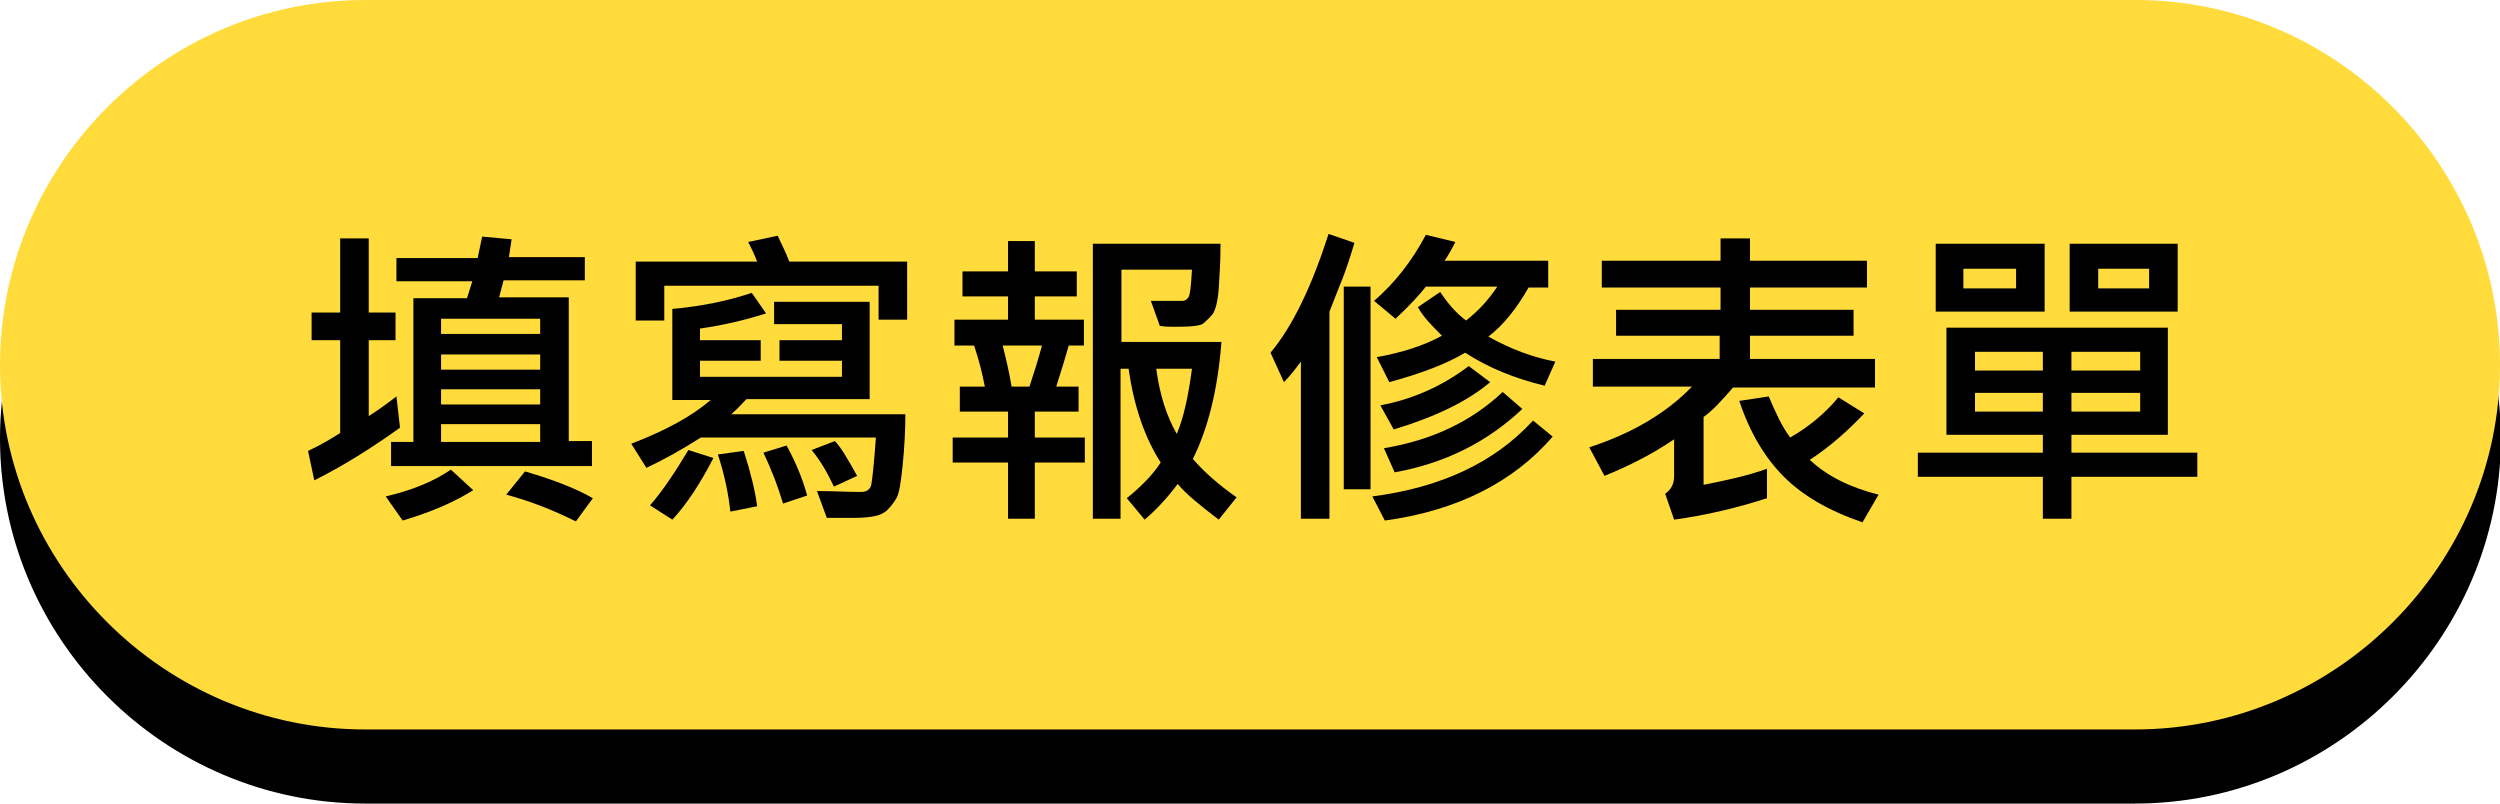 <?xml version="1.0" encoding="utf-8"?>
<!-- Generator: Adobe Illustrator 22.0.1, SVG Export Plug-In . SVG Version: 6.00 Build 0)  -->
<svg version="1.1" xmlns="http://www.w3.org/2000/svg" xmlns:xlink="http://www.w3.org/1999/xlink" x="0px" y="0px"
	 viewBox="0 0 280 90" style="enable-background:new 0 0 280 90;" xml:space="preserve">
<style type="text/css">
	.st0{fill:#FFFFFF;}
	.st1{clip-path:url(#SVGID_2_);fill:#00E2FF;}
	.st2{opacity:0.8;clip-path:url(#SVGID_2_);fill:#FFFFFF;}
	.st3{clip-path:url(#SVGID_2_);fill:#FFFFFF;}
	.st4{clip-path:url(#SVGID_2_);}
	.st5{fill:#808080;}
	.st6{fill:#4D4D4D;}
	.st7{fill:#FFDB3C;}
	.st8{fill:#8B6239;}
	.st9{fill:#FFF1B1;}
	.st10{fill:#42210B;}
	.st11{clip-path:url(#SVGID_2_);fill:#C0272D;}
	.st12{fill:#006837;}
	.st13{fill:#66AB09;}
	.st14{fill:#EE5A24;}
	.st15{fill:#F47C1E;}
	.st16{fill:#FF724E;}
	.st17{fill:#FFC0B3;}
	.st18{opacity:0.26;fill:#FF8E7C;}
	.st19{opacity:0.26;fill:#E9684E;}
	.st20{fill:#F881AE;}
	.st21{opacity:0.31;fill:#FF8E7C;}
	.st22{fill:#CC8B00;}
	.st23{fill:#7CC85E;}
	.st24{fill:#D38DE0;}
	.st25{fill:#279145;}
	.st26{fill:#FBED21;}
	.st27{fill:#FDBD15;}
	.st28{fill:#F87279;}
	.st29{fill:#FFB54F;}
	.st30{fill:#FFFFC3;}
	.st31{fill:#29AAE1;}
	.st32{opacity:0.3;}
	.st33{opacity:0.6;fill:#29AAE1;}
	.st34{fill:#F1F1F1;}
	.st35{fill:#CBCBCB;}
	.st36{fill:none;}
	.st37{fill:#FFFF1C;}
	.st38{fill:#754C24;}
	.st39{fill:#FFFF00;stroke:#000000;stroke-width:18.54;stroke-linecap:round;stroke-linejoin:round;stroke-miterlimit:10;}
	.st40{fill:none;stroke:#000000;stroke-width:99.582;stroke-linecap:round;stroke-linejoin:round;}
	.st41{fill:none;stroke:#FFFFFF;stroke-width:58.292;stroke-linecap:round;stroke-linejoin:round;}
	.st42{fill:#0071BB;}
	.st43{fill:#D93028;}
	.st44{fill:#FAAF3B;}
	.st45{fill:#1A1A1A;}
	.st46{fill:#333333;stroke:#FBED21;stroke-width:2.29;stroke-miterlimit:10;}
	.st47{fill:#CA544F;}
	.st48{fill:#333333;}
	.st49{fill:#333333;stroke:#FBED21;stroke-width:2.204;stroke-miterlimit:10;}
	.st50{fill:#333333;stroke:#FBED21;stroke-width:2.624;stroke-miterlimit:10;}
	.st51{fill:#2A2C38;}
	.st52{fill:#666265;}
	.st53{fill:none;stroke:#666666;stroke-width:8.392;stroke-miterlimit:10;}
	.st54{fill:none;stroke:#666666;stroke-width:7.273;stroke-miterlimit:10;}
	.st55{fill:none;stroke:#666666;stroke-width:6.154;stroke-miterlimit:10;}
	.st56{fill:none;stroke:#666666;stroke-width:5.035;stroke-miterlimit:10;}
	.st57{fill:none;stroke:#666666;stroke-width:3.357;stroke-miterlimit:10;}
	.st58{fill:none;stroke:#666666;stroke-width:1.678;stroke-miterlimit:10;}
	.st59{fill:none;stroke:#666666;stroke-width:6.714;stroke-miterlimit:10;}
	.st60{fill:#989898;}
	.st61{fill:none;stroke:#666265;stroke-width:4.477;stroke-miterlimit:10;}
	.st62{fill:none;stroke:#FCD37A;stroke-width:4.508;stroke-miterlimit:10;}
	.st63{fill:#FC4B5F;}
	.st64{fill:#E6B87D;}
	.st65{fill:#15141A;}
	.st66{fill:none;stroke:#989898;stroke-width:3.005;stroke-miterlimit:10;}
	.st67{fill:#494949;}
	.st68{fill:#777880;}
	.st69{fill:#555660;}
	.st70{fill:#070407;}
	.st71{fill:#C0272D;}
	.st72{fill:#333333;stroke:#FBED21;stroke-width:2.37;stroke-miterlimit:10;}
	.st73{fill:#333333;stroke:#FBED21;stroke-width:2.28;stroke-miterlimit:10;}
	.st74{fill:#333333;stroke:#FBED21;stroke-width:2.716;stroke-miterlimit:10;}
	.st75{fill:none;stroke:#666666;stroke-width:8.685;stroke-miterlimit:10;}
	.st76{fill:none;stroke:#666666;stroke-width:7.527;stroke-miterlimit:10;}
	.st77{fill:none;stroke:#666666;stroke-width:6.369;stroke-miterlimit:10;}
	.st78{fill:none;stroke:#666666;stroke-width:5.211;stroke-miterlimit:10;}
	.st79{fill:none;stroke:#666666;stroke-width:3.474;stroke-miterlimit:10;}
	.st80{fill:none;stroke:#666666;stroke-width:1.737;stroke-miterlimit:10;}
	.st81{fill:none;stroke:#666666;stroke-width:6.948;stroke-miterlimit:10;}
	.st82{fill:none;stroke:#666265;stroke-width:4.633;stroke-miterlimit:10;}
	.st83{fill:none;stroke:#FCD37A;stroke-width:4.665;stroke-miterlimit:10;}
	.st84{fill:none;stroke:#989898;stroke-width:3.11;stroke-miterlimit:10;}
	.st85{fill:#FFFF00;}
	.st86{fill:#FFE9E6;}
	.st87{clip-path:url(#SVGID_8_);fill:#FFFFFF;}
	.st88{fill:#A1272D;}
	.st89{clip-path:url(#SVGID_10_);fill:#009A44;stroke:#FFFFFF;stroke-width:17;stroke-miterlimit:10;}
	.st90{fill:#CB0047;}
	.st91{fill:#FFF5E6;}
	.st92{fill:#A93600;}
	.st93{fill:#E9ECF6;}
	.st94{fill:#8D63C6;}
	.st95{fill:#E9F3FA;}
	.st96{fill:#4077C0;}
	.st97{fill:#EAF3E6;}
	.st98{fill:#005747;}
	.st99{clip-path:url(#SVGID_12_);}
	.st100{clip-path:url(#SVGID_14_);}
	.st101{clip-path:url(#SVGID_16_);fill:#333333;}
	.st102{clip-path:url(#SVGID_16_);fill:#0071BB;}
	.st103{clip-path:url(#SVGID_16_);fill:#D93028;}
	.st104{clip-path:url(#SVGID_16_);fill:#FAAF3B;}
	.st105{clip-path:url(#SVGID_16_);fill:#FFFFFF;}
	.st106{clip-path:url(#SVGID_18_);}
	.st107{clip-path:url(#SVGID_22_);}
	.st108{clip-path:url(#SVGID_24_);}
	.st109{clip-path:url(#SVGID_24_);fill:#FFD9D0;}
	.st110{fill:none;stroke:#FBB03B;stroke-width:2.84;stroke-linecap:round;stroke-linejoin:round;stroke-miterlimit:10;}
	.st111{fill:#FBB03B;}
	.st112{fill:#FFFF00;stroke:#000000;stroke-width:6.62;stroke-linecap:round;stroke-linejoin:round;stroke-miterlimit:10;}
	.st113{fill:none;stroke:#000000;stroke-width:36;stroke-linecap:round;stroke-linejoin:round;stroke-miterlimit:10;}
	.st114{fill:none;stroke:#FFFFFF;stroke-width:30;stroke-linecap:round;stroke-linejoin:round;stroke-miterlimit:10;}
	.st115{clip-path:url(#SVGID_28_);}
	.st116{clip-path:url(#SVGID_30_);}
	.st117{clip-path:url(#SVGID_32_);}
	.st118{clip-path:url(#SVGID_34_);fill:#333333;}
	.st119{clip-path:url(#SVGID_34_);fill:#0071BB;}
	.st120{clip-path:url(#SVGID_34_);fill:#D93028;}
	.st121{clip-path:url(#SVGID_34_);fill:#FAAF3B;}
	.st122{clip-path:url(#SVGID_34_);fill:#FFFFFF;}
	.st123{clip-path:url(#SVGID_36_);}
	.st124{clip-path:url(#SVGID_40_);}
	.st125{clip-path:url(#SVGID_40_);fill:#FFD9D0;}
	.st126{clip-path:url(#SVGID_44_);}
	.st127{clip-path:url(#SVGID_46_);}
	.st128{clip-path:url(#SVGID_48_);fill:#333333;}
	.st129{clip-path:url(#SVGID_48_);fill:#0071BB;}
	.st130{clip-path:url(#SVGID_48_);fill:#D93028;}
	.st131{clip-path:url(#SVGID_48_);fill:#FAAF3B;}
	.st132{clip-path:url(#SVGID_48_);fill:#FFFFFF;}
	.st133{clip-path:url(#SVGID_50_);}
	.st134{clip-path:url(#SVGID_54_);}
	.st135{clip-path:url(#SVGID_56_);}
	.st136{clip-path:url(#SVGID_56_);fill:#FFD9D0;}
	.st137{fill:#3B5ABB;}
	.st138{fill:#38929A;}
	.st139{fill:#51A888;}
	.st140{fill:#CD541F;}
	.st141{clip-path:url(#SVGID_60_);}
	.st142{clip-path:url(#SVGID_62_);}
	.st143{clip-path:url(#SVGID_64_);fill:#333333;}
	.st144{clip-path:url(#SVGID_64_);fill:#0071BB;}
	.st145{clip-path:url(#SVGID_64_);fill:#D93028;}
	.st146{clip-path:url(#SVGID_64_);fill:#FAAF3B;}
	.st147{clip-path:url(#SVGID_64_);fill:#FFFFFF;}
	.st148{clip-path:url(#SVGID_66_);}
	.st149{clip-path:url(#SVGID_70_);}
	.st150{clip-path:url(#SVGID_72_);}
	.st151{clip-path:url(#SVGID_72_);fill:#FFD9D0;}
	.st152{clip-path:url(#SVGID_76_);}
	.st153{clip-path:url(#SVGID_78_);}
	.st154{clip-path:url(#SVGID_80_);fill:#333333;}
	.st155{clip-path:url(#SVGID_80_);fill:#0071BB;}
	.st156{clip-path:url(#SVGID_80_);fill:#D93028;}
	.st157{clip-path:url(#SVGID_80_);fill:#FAAF3B;}
	.st158{clip-path:url(#SVGID_80_);fill:#FFFFFF;}
	.st159{clip-path:url(#SVGID_82_);}
	.st160{fill:none;stroke:#989898;stroke-width:0.792;stroke-miterlimit:10;}
	.st161{fill:none;stroke:#989898;stroke-width:0.804;stroke-miterlimit:10;}
	.st162{fill:#666666;}
	.st163{fill:#CCCCCC;}
	.st164{fill:#603813;}
	.st165{clip-path:url(#SVGID_86_);}
	.st166{clip-path:url(#SVGID_88_);}
	.st167{clip-path:url(#SVGID_88_);fill:#FFD9D0;}
	.st168{fill:#00A89C;}
	.st169{clip-path:url(#SVGID_92_);}
	.st170{clip-path:url(#SVGID_94_);}
	.st171{clip-path:url(#SVGID_96_);fill:#333333;}
	.st172{clip-path:url(#SVGID_96_);fill:#0071BB;}
	.st173{clip-path:url(#SVGID_96_);fill:#D93028;}
	.st174{clip-path:url(#SVGID_96_);fill:#FAAF3B;}
	.st175{clip-path:url(#SVGID_96_);fill:#FFFFFF;}
	.st176{clip-path:url(#SVGID_98_);}
	.st177{clip-path:url(#SVGID_102_);}
	.st178{clip-path:url(#SVGID_104_);}
	.st179{clip-path:url(#SVGID_104_);fill:#FFD9D0;}
	.st180{clip-path:url(#SVGID_108_);}
	.st181{clip-path:url(#SVGID_110_);}
	.st182{clip-path:url(#SVGID_112_);fill:#333333;}
	.st183{clip-path:url(#SVGID_112_);fill:#0071BB;}
	.st184{clip-path:url(#SVGID_112_);fill:#D93028;}
	.st185{clip-path:url(#SVGID_112_);fill:#FAAF3B;}
	.st186{clip-path:url(#SVGID_112_);fill:#FFFFFF;}
	.st187{clip-path:url(#SVGID_114_);}
	.st188{clip-path:url(#SVGID_118_);}
	.st189{clip-path:url(#SVGID_120_);}
	.st190{clip-path:url(#SVGID_120_);fill:#FFD9D0;}
	.st191{fill:none;stroke:#FFFFFF;stroke-width:1.925;stroke-miterlimit:10;}
	.st192{fill:#FFCBA6;}
	.st193{fill:#FDD82F;}
	.st194{opacity:0.5;fill:#999999;}
	.st195{fill:#C1272D;}
	.st196{fill:#FFA47C;}
	.st197{fill:#ED1C24;}
	.st198{fill:#FF0000;stroke:#000000;stroke-width:0.821;stroke-miterlimit:10;}
	.st199{fill:#999999;}
	.st200{fill:none;stroke:#000000;stroke-width:2.799;stroke-miterlimit:10;}
	.st201{fill:none;stroke:#000000;stroke-width:5.564;stroke-linecap:round;stroke-linejoin:round;stroke-miterlimit:10;}
	.st202{fill:#65BAF7;}
	.st203{fill:#FAAEAB;}
	.st204{fill:#FF596F;}
	.st205{fill:none;stroke:#FFFFFF;stroke-width:6.677;stroke-miterlimit:10;}
	.st206{fill:none;stroke:#FFFFFF;stroke-width:13.924;stroke-linecap:round;stroke-linejoin:round;stroke-miterlimit:10;}
	.st207{clip-path:url(#SVGID_126_);}
	.st208{clip-path:url(#SVGID_128_);}
	.st209{clip-path:url(#SVGID_130_);fill:#333333;}
	.st210{clip-path:url(#SVGID_130_);fill:#0071BB;}
	.st211{clip-path:url(#SVGID_130_);fill:#D93028;}
	.st212{clip-path:url(#SVGID_130_);fill:#FAAF3B;}
	.st213{clip-path:url(#SVGID_130_);fill:#FFFFFF;}
	.st214{clip-path:url(#SVGID_132_);}
	.st215{clip-path:url(#SVGID_136_);}
	.st216{clip-path:url(#SVGID_138_);}
	.st217{clip-path:url(#SVGID_138_);fill:#FFD9D0;}
	.st218{fill:#FF0000;stroke:#000000;stroke-width:0.819;stroke-miterlimit:10;}
	.st219{fill:none;stroke:#000000;stroke-width:2.791;stroke-miterlimit:10;}
	.st220{fill:none;stroke:#000000;stroke-width:5.548;stroke-linecap:round;stroke-linejoin:round;stroke-miterlimit:10;}
	.st221{fill:#00A9FF;}
	.st222{fill:none;stroke:#FFFFFF;stroke-width:13.883;stroke-linecap:round;stroke-linejoin:round;stroke-miterlimit:10;}
	.st223{fill:none;stroke:#FFFFFF;stroke-width:6.658;stroke-miterlimit:10;}
	.st224{clip-path:url(#SVGID_144_);}
	.st225{clip-path:url(#SVGID_146_);}
	.st226{clip-path:url(#SVGID_148_);fill:#333333;}
	.st227{clip-path:url(#SVGID_148_);fill:#0071BB;}
	.st228{clip-path:url(#SVGID_148_);fill:#D93028;}
	.st229{clip-path:url(#SVGID_148_);fill:#FAAF3B;}
	.st230{clip-path:url(#SVGID_148_);fill:#FFFFFF;}
	.st231{clip-path:url(#SVGID_150_);}
	.st232{clip-path:url(#SVGID_154_);}
	.st233{opacity:0.8;fill:#333333;}
	.st234{fill:#FF4E95;}
	.st235{clip-path:url(#SVGID_160_);fill:#FF1C80;}
	.st236{clip-path:url(#SVGID_160_);fill:#00AFE0;}
	.st237{clip-path:url(#SVGID_160_);fill:#FFC52C;}
	.st238{clip-path:url(#SVGID_160_);fill:#8C2CA3;}
	.st239{clip-path:url(#SVGID_160_);fill:#2FC1B0;}
	.st240{clip-path:url(#SVGID_160_);}
	.st241{fill:#FFC52C;}
	.st242{fill:#8C2CA3;}
	.st243{fill:#2FC1B0;}
	.st244{fill:#00AFE0;}
	.st245{fill:#FF1C80;}
	.st246{fill:#FF2F44;}
	.st247{clip-path:url(#SVGID_162_);}
	.st248{clip-path:url(#SVGID_164_);}
	.st249{clip-path:url(#SVGID_166_);}
	.st250{fill:none;stroke:#000000;stroke-width:4.54;stroke-linecap:round;stroke-linejoin:round;stroke-miterlimit:10;}
	.st251{fill:none;stroke:#603813;stroke-width:4.094;stroke-miterlimit:10;}
	.st252{opacity:0.5;fill:#FFFFFF;}
	.st253{fill:#FFA699;}
	.st254{fill:#CC1746;}
	.st255{fill:#A30A3A;}
	.st256{fill:#E7234F;}
	.st257{fill:none;stroke:#FFFFFF;stroke-width:1.813;stroke-miterlimit:10;}
	.st258{fill:#E6E6E6;}
	.st259{fill:#F15A24;}
	.st260{fill:none;stroke:#F15A24;stroke-width:1.714;stroke-miterlimit:10;}
	.st261{fill:#00959D;}
	.st262{opacity:0.15;}
	.st263{display:none;}
	.st264{display:inline;}
	.st265{clip-path:url(#SVGID_170_);fill:#00E2FF;}
	.st266{opacity:0.8;clip-path:url(#SVGID_170_);fill:#FFFFFF;}
	.st267{clip-path:url(#SVGID_170_);fill:#FFFFFF;}
	.st268{clip-path:url(#SVGID_170_);}
	.st269{clip-path:url(#SVGID_170_);fill:#C0272D;}
	.st270{clip-path:url(#SVGID_174_);fill:#FFFFFF;}
	.st271{clip-path:url(#SVGID_176_);fill:#009A44;stroke:#FFFFFF;stroke-width:17;stroke-miterlimit:10;}
	.st272{clip-path:url(#SVGID_178_);}
	.st273{clip-path:url(#SVGID_178_);fill:#FFD9D0;}
	.st274{clip-path:url(#SVGID_182_);}
	.st275{clip-path:url(#SVGID_182_);fill:#FFD9D0;}
	.st276{clip-path:url(#SVGID_186_);}
	.st277{clip-path:url(#SVGID_186_);fill:#FFD9D0;}
	.st278{fill:none;stroke:#000000;stroke-width:40;stroke-linecap:round;stroke-linejoin:round;stroke-miterlimit:10;}
	.st279{fill:none;stroke:#FFFFFF;stroke-width:35;stroke-linecap:round;stroke-linejoin:round;stroke-miterlimit:10;}
	.st280{clip-path:url(#SVGID_190_);}
	.st281{clip-path:url(#SVGID_190_);fill:#FFD9D0;}
	.st282{clip-path:url(#SVGID_194_);}
	.st283{clip-path:url(#SVGID_194_);fill:#FFD9D0;}
	.st284{clip-path:url(#SVGID_198_);}
	.st285{clip-path:url(#SVGID_198_);fill:#FFD9D0;}
	.st286{clip-path:url(#SVGID_202_);}
	.st287{clip-path:url(#SVGID_202_);fill:#FFD9D0;}
	.st288{clip-path:url(#SVGID_206_);}
	.st289{clip-path:url(#SVGID_206_);fill:#FFD9D0;}
	.st290{clip-path:url(#SVGID_210_);}
	.st291{clip-path:url(#SVGID_210_);fill:#FFD9D0;}
	.st292{clip-path:url(#SVGID_214_);}
	.st293{clip-path:url(#SVGID_214_);fill:#FFD9D0;}
	.st294{clip-path:url(#SVGID_218_);}
	.st295{clip-path:url(#SVGID_218_);fill:#FFD9D0;}
	.st296{clip-path:url(#SVGID_222_);}
	.st297{clip-path:url(#SVGID_222_);fill:#FFD9D0;}
	.st298{clip-path:url(#SVGID_226_);}
	.st299{clip-path:url(#SVGID_226_);fill:#FFD9D0;}
</style>
<g id="首頁">
</g>
<g id="篇章小故事">
</g>
<g id="關於我們">
</g>
<g id="聯絡我們">
</g>
<g id="報修表單">
</g>
<g id="問題_x5F_字數最多">
</g>
<g id="問題_x5F_字數最少">
</g>
<g id="小常識X">
</g>
<g id="小常識O">
</g>
<g id="彈跳視窗">
</g>
<g id="切圖">
	<g>
		<path d="M239.1,90H40.9C18.4,90,0,71.6,0,49.1v0C0,26.7,18.4,8.3,40.9,8.3l198.3,0c22.5,0,40.9,18.4,40.9,40.9v0
			C280,71.6,261.6,90,239.1,90z"/>
		<path class="st7" d="M239.1,81.7H40.9C18.4,81.7,0,63.3,0,40.9v0C0,18.4,18.4,0,40.9,0l198.3,0C261.6,0,280,18.4,280,40.9v0
			C280,63.3,261.6,81.7,239.1,81.7z"/>
		<g>
			<path d="M44.8,47.9c-3.2,2.3-6.4,4.3-9.6,5.9l-0.7-3.3c1.3-0.6,2.5-1.3,3.6-2V38.1h-3.2V35h3.2v-8.3h3.2V35h3v3.1h-3v8.5
				c0.8-0.5,1.8-1.2,3.1-2.2L44.8,47.9z M53,54.9c-1.9,1.2-4.5,2.4-7.9,3.4l-1.9-2.7c3-0.7,5.4-1.7,7.3-3L53,54.9z M66.1,52.2H43.8
				v-2.7h2.5V33.4h6l0.6-1.9h-8.5v-2.6h9.1l0.5-2.4l3.3,0.3L57,28.8h8.5v2.6h-9.1l-0.5,1.9h7.8v16.1h2.6V52.2z M60.5,37.4v-1.7H49.4
				v1.7H60.5z M60.5,41.4v-1.7H49.4v1.7H60.5z M60.5,45.3v-1.7H49.4v1.7H60.5z M60.5,49.5v-2H49.4v2H60.5z M66.4,55.8l-1.9,2.6
				c-2.6-1.3-5.2-2.3-7.8-3l2.1-2.6C61.9,53.7,64.5,54.7,66.4,55.8z"/>
			<path d="M101.4,46.4c0,1.8-0.1,3.7-0.3,5.7s-0.4,3.2-0.7,3.7s-0.6,0.9-1,1.3s-0.9,0.6-1.4,0.7S96.8,58,95.7,58l-3.1,0l-1.1-3
				c1.9,0,3.5,0.1,4.9,0.1c0.7,0,1.1-0.3,1.2-0.9s0.3-2.3,0.5-5.2H78.5c-2.2,1.4-4.2,2.5-6.1,3.4l-1.7-2.7c3.9-1.5,6.8-3.1,8.9-4.9
				h-4.3V34.6c3.3-0.3,6.2-0.9,8.9-1.8l1.6,2.3c-2.2,0.7-4.6,1.3-7.4,1.7v1.3h6.8v2.3h-6.8v1.8h15.9v-1.8h-7v-2.3h7v-1.8h-7.6v-2.5
				h10.7v10.9H83.6c-0.3,0.3-0.8,0.9-1.7,1.7H101.4z M101.5,35.8h-3.1V32h-24v3.9h-3.2v-6.6h13.6c-0.3-0.8-0.7-1.6-1-2.2l3.3-0.7
				c0.4,0.9,0.9,1.8,1.3,2.9h13.2V35.8z M79.9,51.3c-1.5,2.9-3,5.2-4.6,6.9l-2.5-1.6c1.4-1.6,2.8-3.7,4.3-6.2L79.9,51.3z M84.8,56.7
				l-3,0.6c-0.2-1.8-0.6-4-1.4-6.4l2.9-0.4C84.1,53,84.6,55.1,84.8,56.7z M90.4,55.5l-2.7,0.9c-0.5-1.7-1.2-3.6-2.2-5.7l2.6-0.8
				C89.3,52.1,90,54,90.4,55.5z M96,53.3l-2.6,1.2c-0.7-1.5-1.5-2.9-2.5-4.1l2.6-1C94.2,50.1,95,51.5,96,53.3z"/>
			<path d="M121.5,51.8h-5.6v6.3h-3v-6.3h-6.2V49h6.2v-2.9h-5.4v-2.8h2.8c-0.3-1.6-0.7-3.1-1.2-4.6h-2.2v-2.9h6v-2.6h-5.1v-2.8h5.1
				v-3.4h3v3.4h4.7v2.8h-4.7v2.6h5.5v2.9h-1.7c-0.3,1.1-0.8,2.7-1.4,4.6h2.5v2.8h-4.9V49h5.6V51.8z M116.7,38.7h-4.4
				c0.3,1.2,0.7,2.8,1,4.6h2C115.8,41.8,116.3,40.2,116.7,38.7z M138.5,55.7l-2,2.5c-2.1-1.6-3.7-2.9-4.6-4c-1.1,1.5-2.4,2.9-3.7,4
				l-2-2.4c1.6-1.3,2.9-2.6,3.8-4c-1.8-2.8-3-6.3-3.6-10.5h-0.9v16.8h-3.1V27.3h14.3c0,1.8-0.1,3.5-0.2,5s-0.4,2.5-0.7,2.9
				s-0.7,0.7-1,1s-1.4,0.4-3.2,0.4c-0.5,0-1.1,0-1.7-0.1l-1-2.8c0.6,0,1.8,0,3.5,0c0.3,0,0.5-0.1,0.7-0.4s0.3-1.3,0.4-3.1h-7.9v8.1
				h11.2c-0.4,5.3-1.5,9.7-3.2,13.1C134.9,52.9,136.5,54.3,138.5,55.7z M133.5,41.3h-4c0.4,3,1.2,5.4,2.3,7.3
				C132.6,46.7,133.1,44.3,133.5,41.3z"/>
			<path d="M151.7,27.2c-0.4,1.3-0.9,3-1.7,4.9l-1.1,2.8v23.2h-3.2V40.5c-0.6,0.8-1.2,1.6-1.9,2.3l-1.5-3.3c2.5-3,4.6-7.4,6.5-13.3
				L151.7,27.2z M153.5,54.8h-3V32.1h3V54.8z M173.9,48.9c-4.4,5.1-10.7,8.3-18.8,9.4l-1.4-2.7c7.7-1,13.7-3.8,18-8.5L173.9,48.9z
				 M174.2,40.5l-1.2,2.7c-3.3-0.8-6.3-2-8.9-3.7c-2,1.2-4.8,2.3-8.5,3.3l-1.4-2.8c2.8-0.5,5.3-1.3,7.3-2.4
				c-1.1-1.1-2.1-2.1-2.7-3.2l2.5-1.7c0.8,1.2,1.7,2.3,2.9,3.2c1.4-1.1,2.5-2.3,3.5-3.8h-8c-0.7,0.9-1.8,2.1-3.4,3.6l-2.4-2
				c2.3-2,4.2-4.4,5.8-7.4l3.3,0.8c-0.4,0.8-0.8,1.5-1.2,2.1h11.6v3h-2.2c-1.3,2.3-2.8,4.2-4.5,5.5C169.2,39.1,171.6,40,174.2,40.5z
				 M166.9,42.8c-2.6,2.2-6.2,3.9-10.8,5.3l-1.5-2.7c3.7-0.7,7-2.2,9.9-4.4L166.9,42.8z M170.5,45.8c-3.9,3.7-8.7,6.1-14.3,7.1
				l-1.2-2.7c5.4-0.9,9.8-3,13.3-6.3L170.5,45.8z"/>
			<path d="M210,40.3l0,3.1h-15.9c-1.3,1.5-2.3,2.6-3.3,3.3v7.6c2.5-0.5,4.9-1,7.1-1.8v3.3c-3.4,1.1-6.8,1.9-10.4,2.4l-1-2.9
				c0.7-0.5,1-1.1,1-2v-4.1c-2.5,1.7-5.1,3-7.8,4.1l-1.7-3.2c4.9-1.6,8.7-3.9,11.5-6.8h-11.1v-3.1h14.2v-2.6H181v-2.9h11.7v-2.5
				h-13.3v-3h13.3v-2.5h3.3v2.5h13.1v3h-13.1v2.5h11.6v2.9h-11.6v2.6H210z M210.4,55.4l-1.8,3.1c-3.8-1.3-6.7-3-8.8-5.1
				s-3.8-4.9-5-8.5l3.3-0.5c0.8,1.9,1.5,3.4,2.4,4.6c2.1-1.2,3.9-2.7,5.4-4.5l2.9,1.8c-1.8,1.9-3.8,3.7-6.1,5.2
				C204.6,53.3,207.2,54.6,210.4,55.4z"/>
			<path d="M246.1,53.4H232v4.7h-3.2v-4.7h-14v-2.7h14v-2H218v-12h24.8v12H232v2h14.1V53.4z M229,34.9h-12.2v-7.6H229V34.9z
				 M225.8,32.3v-2.2h-5.9v2.2H225.8z M228.8,41.5v-2.1h-7.6v2.1H228.8z M228.8,46.1V44h-7.6v2.1H228.8z M243.9,34.9h-12.1v-7.6
				h12.1V34.9z M239.7,41.5v-2.1H232v2.1H239.7z M239.7,46.1V44H232v2.1H239.7z M240.7,32.3v-2.2H235v2.2H240.7z"/>
		</g>
	</g>
</g>
</svg>
